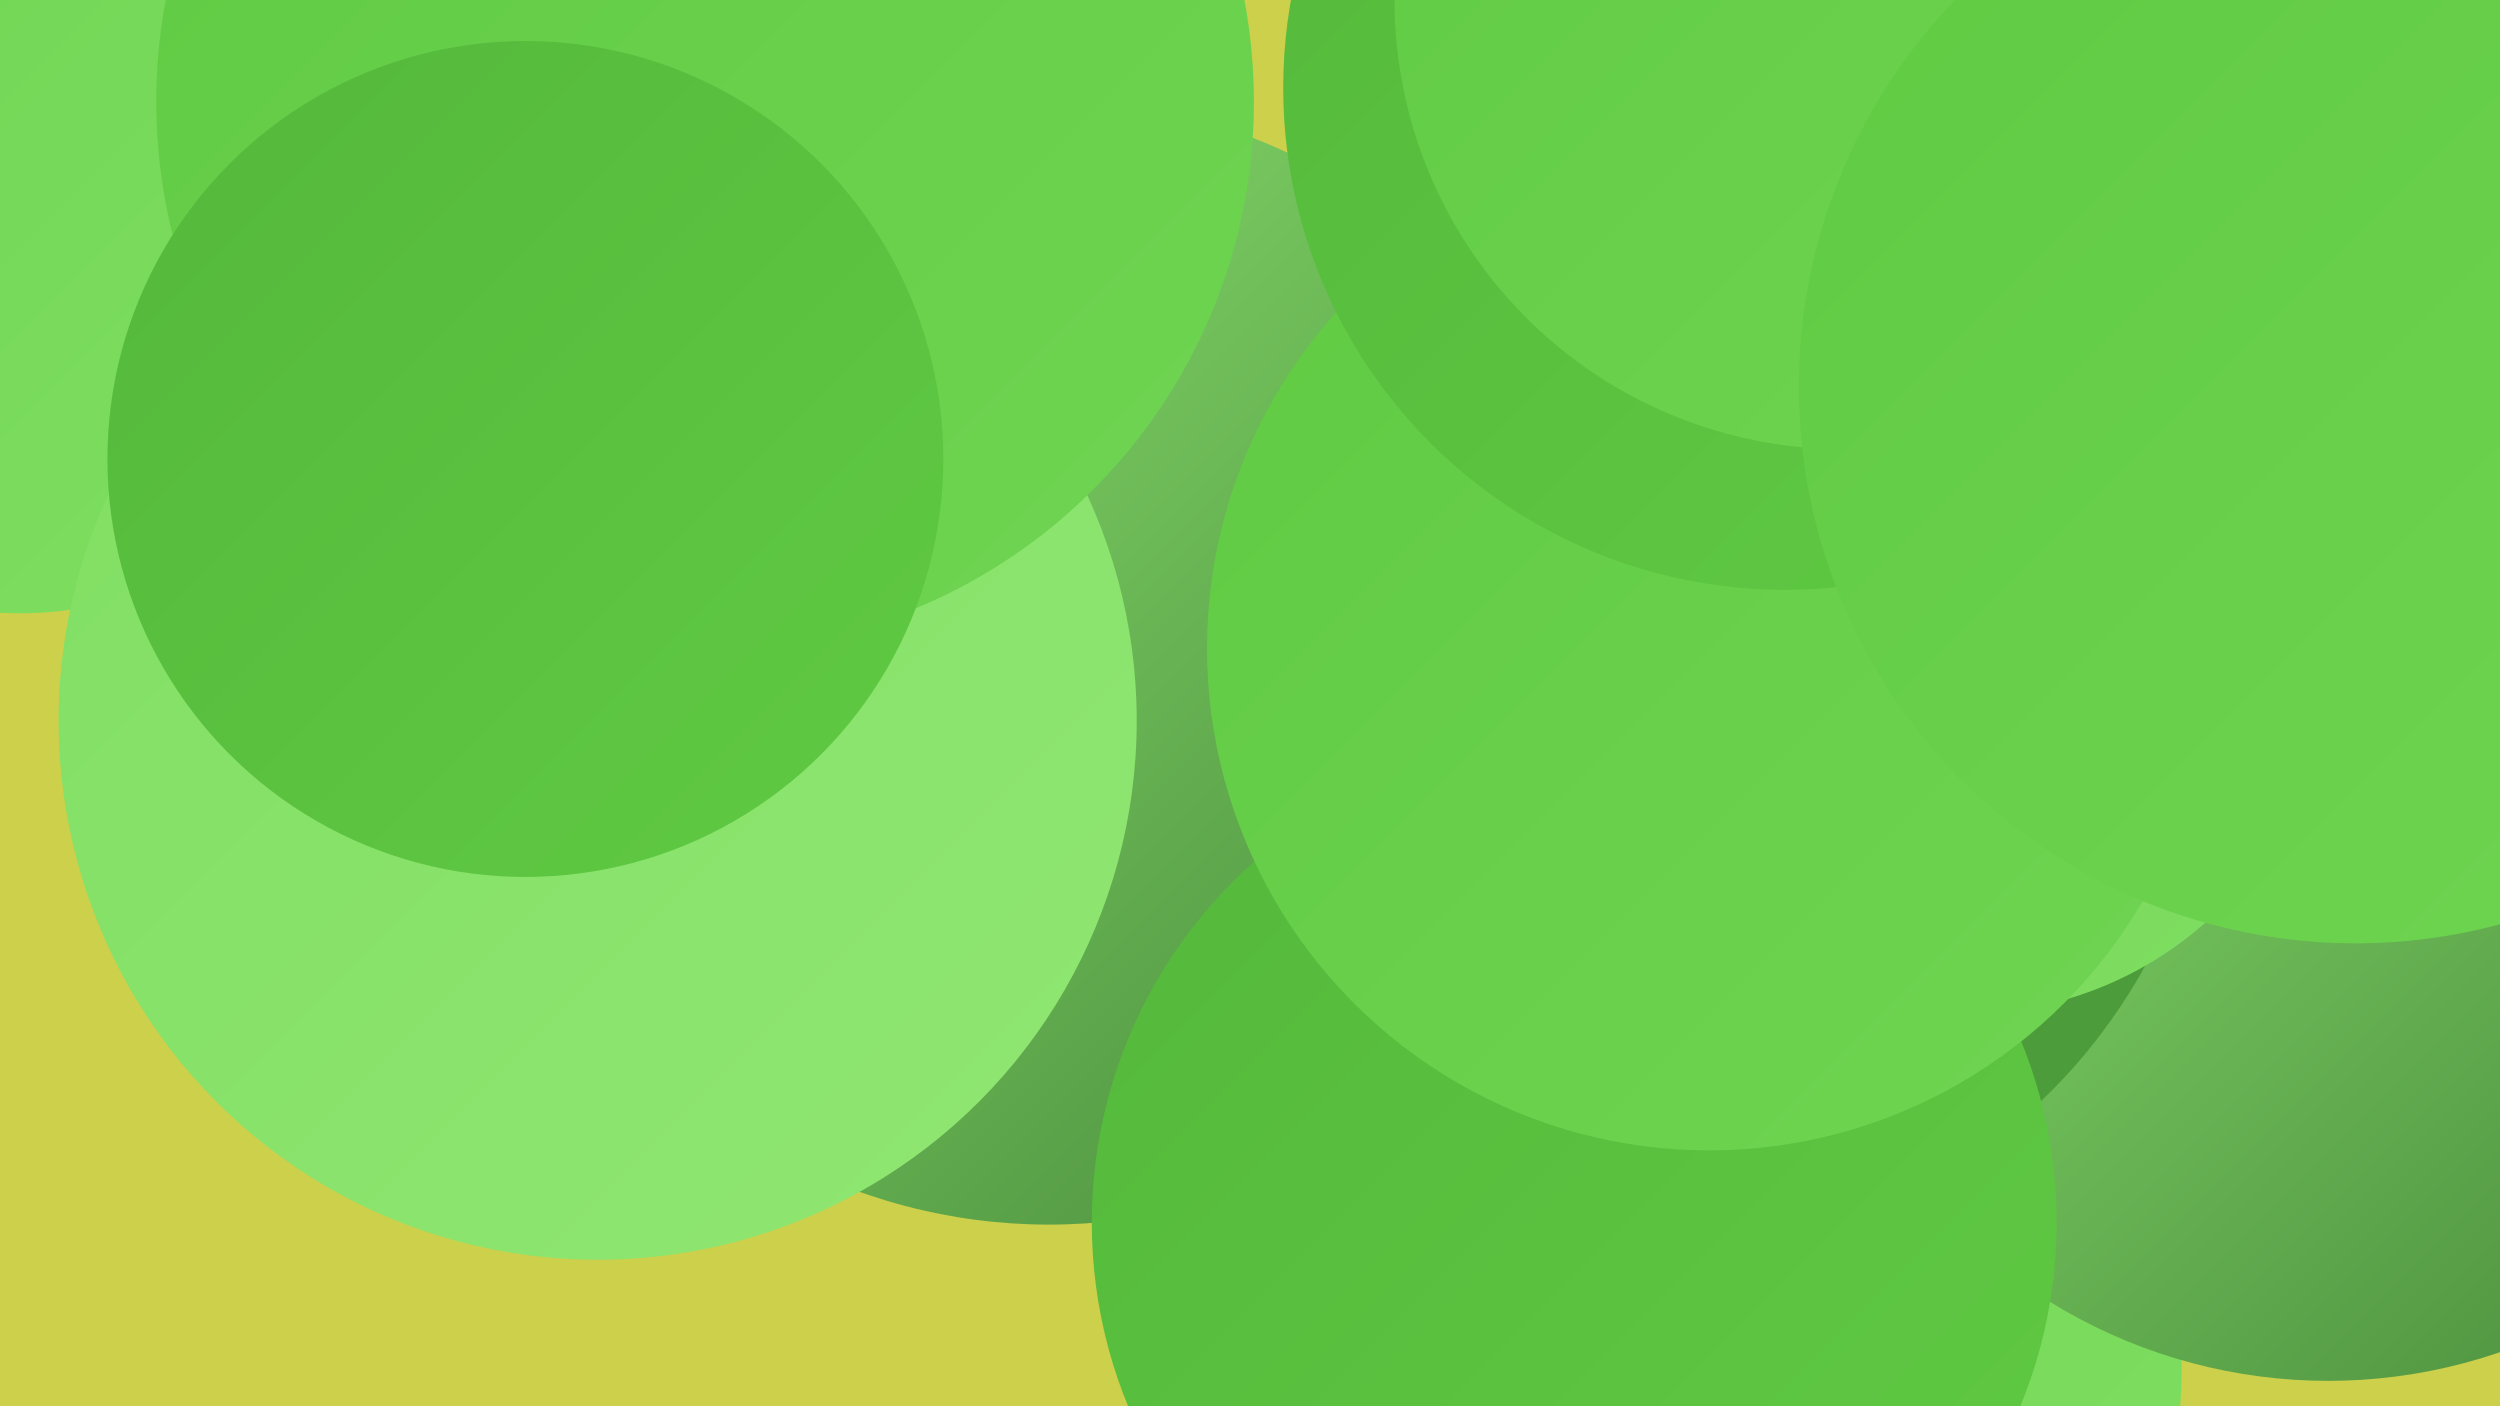 <?xml version="1.0" encoding="UTF-8"?><svg width="1280" height="720" xmlns="http://www.w3.org/2000/svg"><defs><linearGradient id="grad0" x1="0%" y1="0%" x2="100%" y2="100%"><stop offset="0%" style="stop-color:#468839;stop-opacity:1" /><stop offset="100%" style="stop-color:#4da03b;stop-opacity:1" /></linearGradient><linearGradient id="grad1" x1="0%" y1="0%" x2="100%" y2="100%"><stop offset="0%" style="stop-color:#4da03b;stop-opacity:1" /><stop offset="100%" style="stop-color:#54b83b;stop-opacity:1" /></linearGradient><linearGradient id="grad2" x1="0%" y1="0%" x2="100%" y2="100%"><stop offset="0%" style="stop-color:#54b83b;stop-opacity:1" /><stop offset="100%" style="stop-color:#60ca43;stop-opacity:1" /></linearGradient><linearGradient id="grad3" x1="0%" y1="0%" x2="100%" y2="100%"><stop offset="0%" style="stop-color:#60ca43;stop-opacity:1" /><stop offset="100%" style="stop-color:#6fd552;stop-opacity:1" /></linearGradient><linearGradient id="grad4" x1="0%" y1="0%" x2="100%" y2="100%"><stop offset="0%" style="stop-color:#6fd552;stop-opacity:1" /><stop offset="100%" style="stop-color:#80de62;stop-opacity:1" /></linearGradient><linearGradient id="grad5" x1="0%" y1="0%" x2="100%" y2="100%"><stop offset="0%" style="stop-color:#80de62;stop-opacity:1" /><stop offset="100%" style="stop-color:#90e773;stop-opacity:1" /></linearGradient><linearGradient id="grad6" x1="0%" y1="0%" x2="100%" y2="100%"><stop offset="0%" style="stop-color:#90e773;stop-opacity:1" /><stop offset="100%" style="stop-color:#468839;stop-opacity:1" /></linearGradient></defs><rect width="1280" height="720" fill="#ccd04b" /><circle cx="744" cy="380" r="198" fill="url(#grad1)" /><circle cx="882" cy="701" r="235" fill="url(#grad4)" /><circle cx="1192" cy="436" r="271" fill="url(#grad6)" /><circle cx="1156" cy="168" r="189" fill="url(#grad2)" /><circle cx="847" cy="356" r="287" fill="url(#grad0)" /><circle cx="10" cy="127" r="187" fill="url(#grad4)" /><circle cx="537" cy="339" r="288" fill="url(#grad6)" /><circle cx="306" cy="369" r="276" fill="url(#grad5)" /><circle cx="1006" cy="333" r="186" fill="url(#grad4)" /><circle cx="806" cy="626" r="247" fill="url(#grad2)" /><circle cx="1079" cy="126" r="264" fill="url(#grad4)" /><circle cx="875" cy="332" r="257" fill="url(#grad3)" /><circle cx="1224" cy="217" r="246" fill="url(#grad4)" /><circle cx="355" cy="132" r="209" fill="url(#grad5)" /><circle cx="914" cy="45" r="257" fill="url(#grad2)" /><circle cx="1077" cy="6" r="234" fill="url(#grad3)" /><circle cx="361" cy="52" r="281" fill="url(#grad3)" /><circle cx="269" cy="235" r="214" fill="url(#grad2)" /><circle cx="944" cy="0" r="230" fill="url(#grad3)" /><circle cx="1206" cy="198" r="285" fill="url(#grad3)" /></svg>